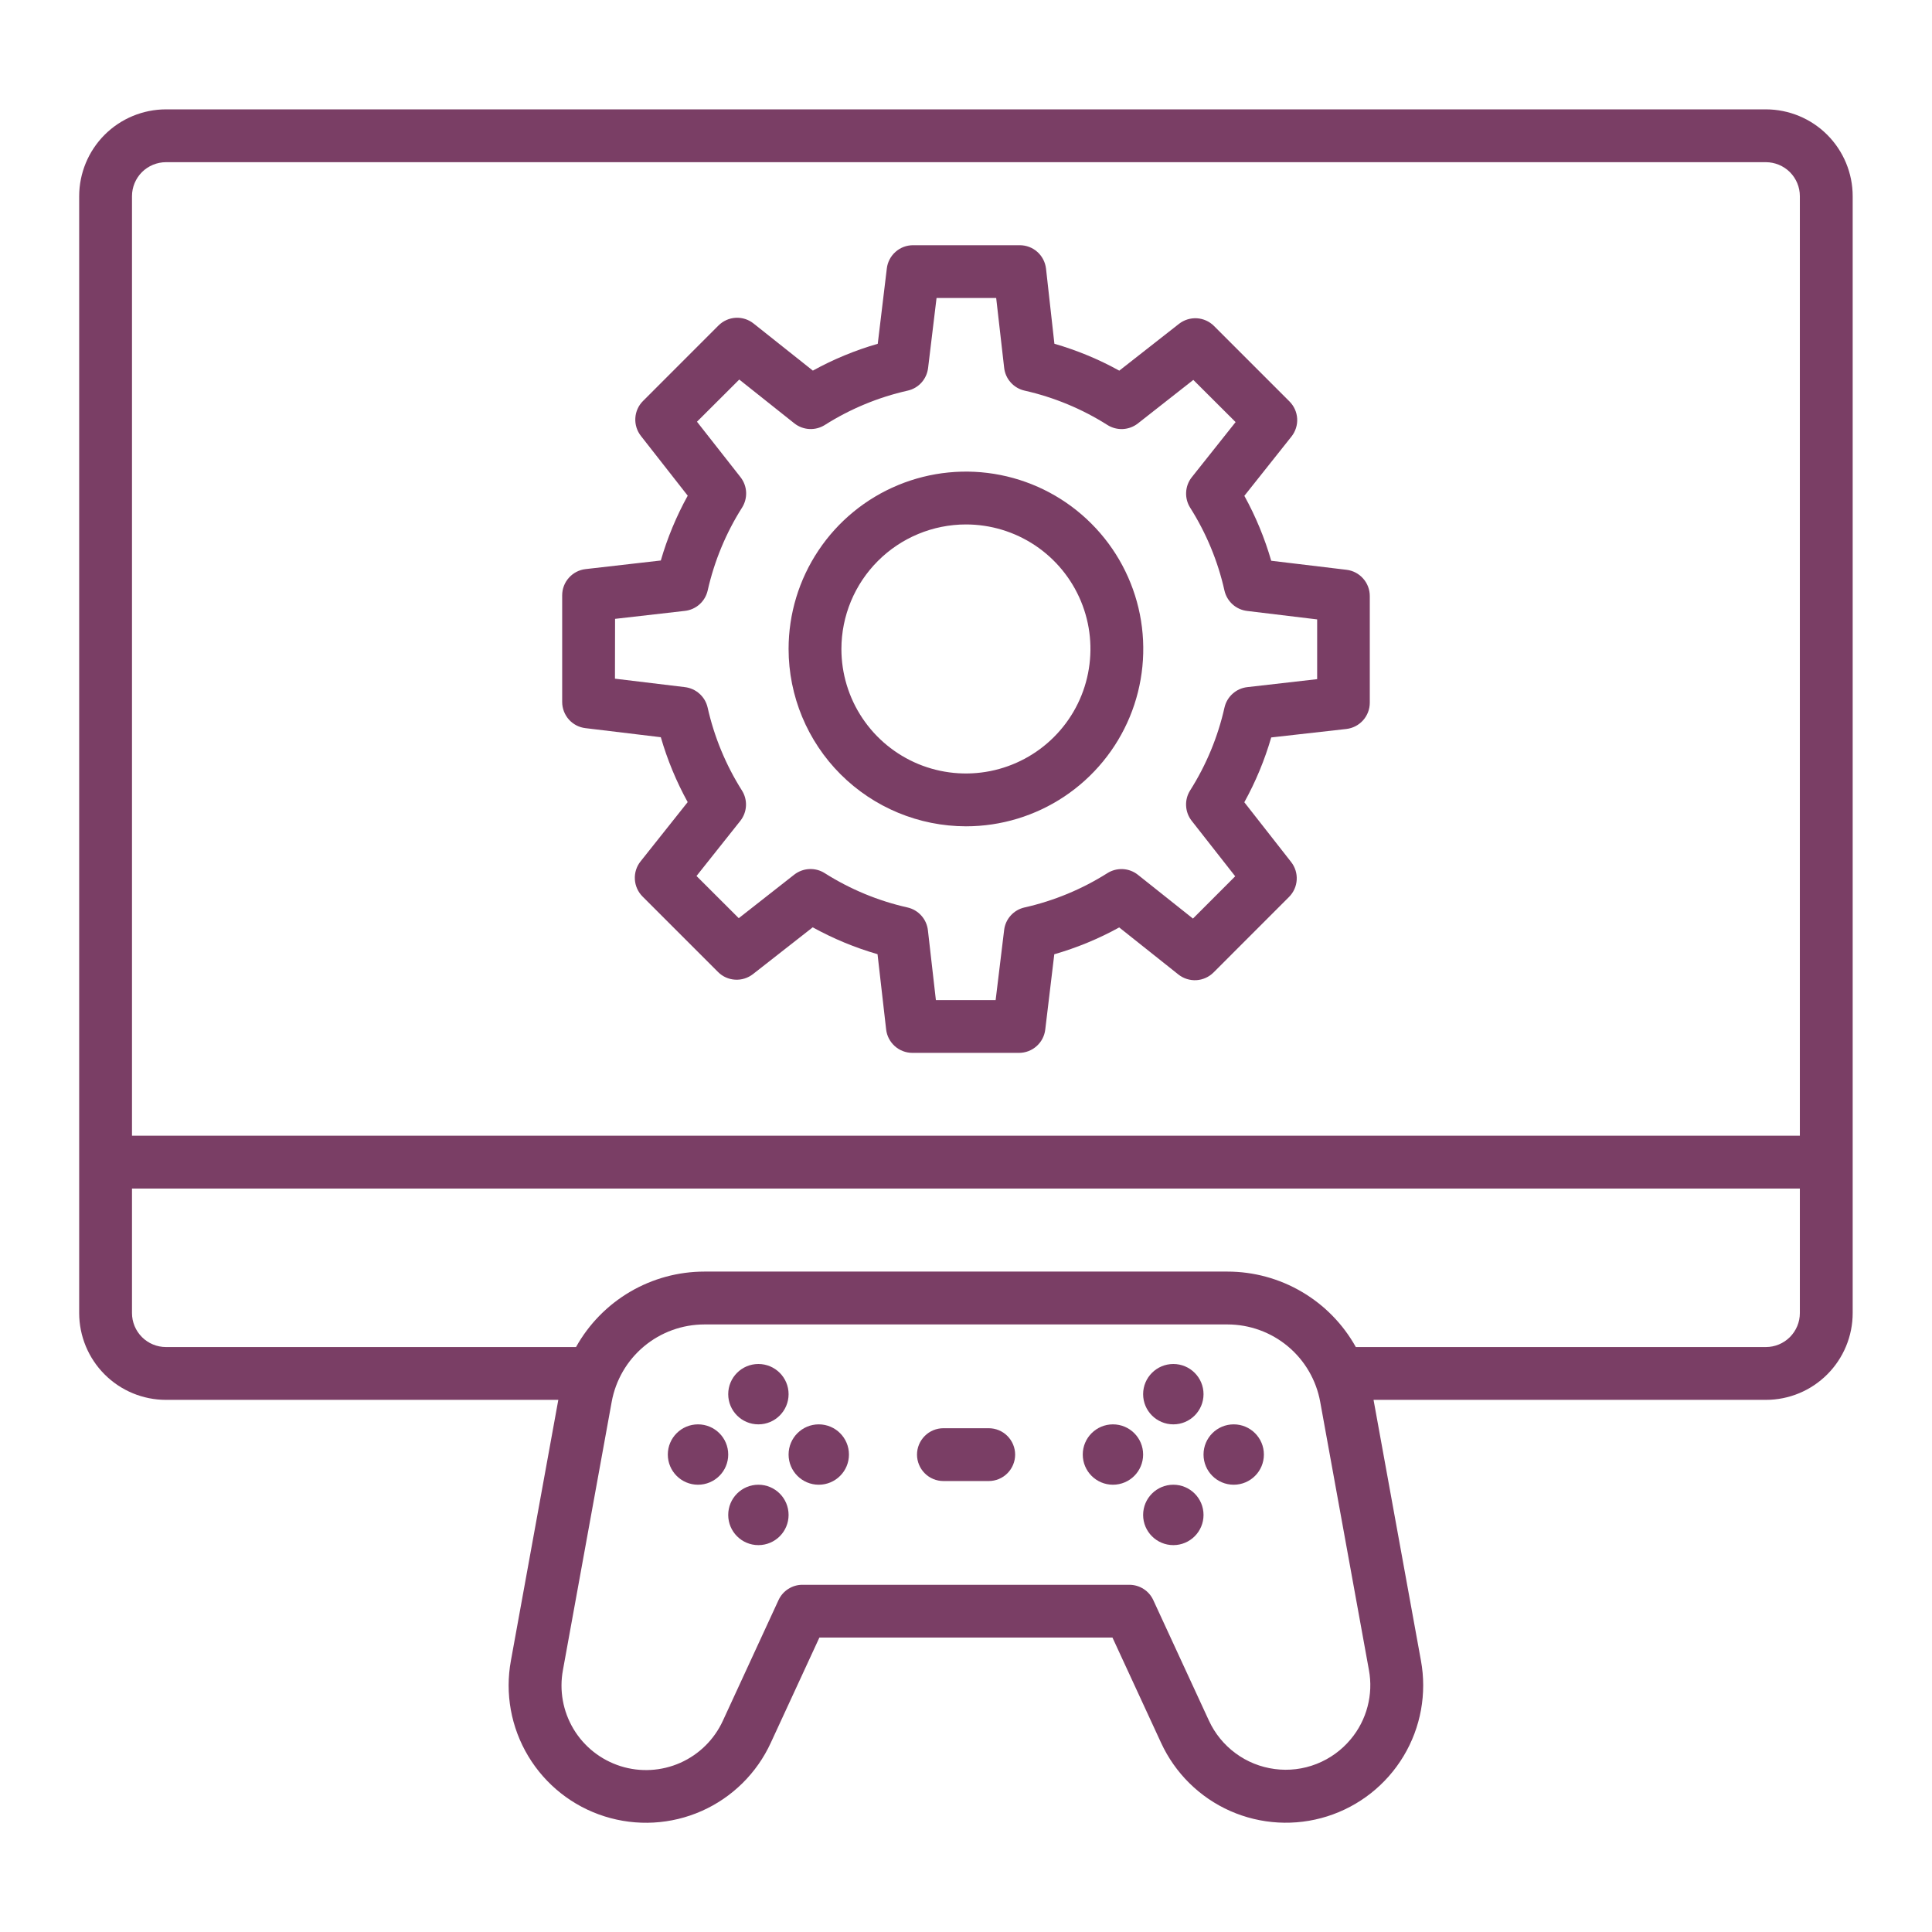 <svg width="53" height="53" viewBox="0 0 53 53" fill="none" xmlns="http://www.w3.org/2000/svg">
<path d="M48.443 3H4.553C3.922 3.001 3.316 3.252 2.87 3.698C2.424 4.145 2.173 4.75 2.172 5.381V36.022C2.173 36.653 2.424 37.258 2.87 37.704C3.316 38.151 3.922 38.402 4.553 38.402H15.316L14.016 45.553C13.849 46.456 14.018 47.389 14.492 48.177C14.965 48.964 15.709 49.552 16.585 49.828C17.461 50.105 18.408 50.053 19.248 49.681C20.088 49.309 20.763 48.642 21.146 47.807L22.478 44.923H30.518L31.85 47.807C32.234 48.642 32.909 49.308 33.748 49.68C34.588 50.051 35.535 50.104 36.41 49.827C37.286 49.55 38.03 48.963 38.503 48.176C38.977 47.389 39.146 46.456 38.98 45.553L37.68 38.402H48.443C49.075 38.402 49.68 38.151 50.126 37.704C50.572 37.258 50.824 36.653 50.824 36.022V5.381C50.824 4.75 50.572 4.145 50.126 3.698C49.68 3.252 49.075 3.001 48.443 3ZM4.553 4.449H48.443C48.69 4.45 48.927 4.548 49.102 4.722C49.276 4.897 49.375 5.134 49.375 5.381V31.156H3.621V5.381C3.621 5.134 3.72 4.897 3.894 4.722C4.069 4.548 4.306 4.45 4.553 4.449ZM37.053 47.713C36.803 48.014 36.48 48.247 36.115 48.39C35.751 48.533 35.356 48.581 34.968 48.529C34.579 48.478 34.21 48.33 33.895 48.097C33.58 47.865 33.328 47.557 33.164 47.201L31.638 43.896C31.58 43.77 31.488 43.664 31.371 43.589C31.255 43.515 31.12 43.475 30.982 43.475H22.015C21.876 43.474 21.741 43.514 21.624 43.589C21.507 43.663 21.415 43.77 21.357 43.895L19.832 47.201C19.597 47.716 19.181 48.128 18.664 48.358C18.146 48.588 17.563 48.621 17.023 48.45C16.483 48.279 16.024 47.917 15.733 47.431C15.442 46.945 15.339 46.37 15.443 45.813L16.78 38.458C16.888 37.862 17.202 37.322 17.667 36.934C18.133 36.545 18.72 36.333 19.326 36.333H33.671C34.277 36.333 34.864 36.545 35.33 36.934C35.795 37.322 36.109 37.862 36.217 38.458L37.553 45.812C37.615 46.146 37.602 46.49 37.515 46.819C37.429 47.147 37.271 47.453 37.053 47.713ZM48.443 36.953H37.194C36.844 36.325 36.334 35.803 35.714 35.439C35.095 35.075 34.389 34.883 33.671 34.883H19.325C18.607 34.883 17.901 35.075 17.282 35.439C16.663 35.803 16.152 36.325 15.802 36.953H4.553C4.306 36.953 4.069 36.855 3.894 36.68C3.72 36.505 3.621 36.269 3.621 36.022V32.605H49.375V36.022C49.375 36.269 49.276 36.505 49.102 36.68C48.927 36.855 48.69 36.953 48.443 36.953Z" fill="#7A3E65"/>
<path d="M32.188 39.074C32.645 39.074 33.016 38.703 33.016 38.246C33.016 37.789 32.645 37.418 32.188 37.418C31.73 37.418 31.359 37.789 31.359 38.246C31.359 38.703 31.73 39.074 32.188 39.074Z" fill="#7A3E65"/>
<path d="M32.188 42.387C32.645 42.387 33.016 42.016 33.016 41.559C33.016 41.101 32.645 40.73 32.188 40.73C31.73 40.73 31.359 41.101 31.359 41.559C31.359 42.016 31.73 42.387 32.188 42.387Z" fill="#7A3E65"/>
<path d="M33.844 40.73C34.301 40.73 34.672 40.36 34.672 39.902C34.672 39.445 34.301 39.074 33.844 39.074C33.386 39.074 33.016 39.445 33.016 39.902C33.016 40.36 33.386 40.73 33.844 40.73Z" fill="#7A3E65"/>
<path d="M30.531 40.73C30.989 40.73 31.359 40.36 31.359 39.902C31.359 39.445 30.989 39.074 30.531 39.074C30.074 39.074 29.703 39.445 29.703 39.902C29.703 40.36 30.074 40.73 30.531 40.73Z" fill="#7A3E65"/>
<path d="M20.805 39.074C21.262 39.074 21.633 38.703 21.633 38.246C21.633 37.789 21.262 37.418 20.805 37.418C20.347 37.418 19.977 37.789 19.977 38.246C19.977 38.703 20.347 39.074 20.805 39.074Z" fill="#7A3E65"/>
<path d="M20.805 42.387C21.262 42.387 21.633 42.016 21.633 41.559C21.633 41.101 21.262 40.73 20.805 40.73C20.347 40.73 19.977 41.101 19.977 41.559C19.977 42.016 20.347 42.387 20.805 42.387Z" fill="#7A3E65"/>
<path d="M22.461 40.73C22.918 40.73 23.289 40.36 23.289 39.902C23.289 39.445 22.918 39.074 22.461 39.074C22.004 39.074 21.633 39.445 21.633 39.902C21.633 40.36 22.004 40.73 22.461 40.73Z" fill="#7A3E65"/>
<path d="M19.148 40.73C19.606 40.73 19.977 40.36 19.977 39.902C19.977 39.445 19.606 39.074 19.148 39.074C18.691 39.074 18.32 39.445 18.32 39.902C18.32 40.36 18.691 40.73 19.148 40.73Z" fill="#7A3E65"/>
<path d="M27.123 39.18H25.881C25.689 39.18 25.504 39.256 25.369 39.392C25.233 39.528 25.156 39.712 25.156 39.904C25.156 40.096 25.233 40.281 25.369 40.417C25.504 40.553 25.689 40.629 25.881 40.629H27.123C27.315 40.629 27.5 40.553 27.635 40.417C27.771 40.281 27.848 40.096 27.848 39.904C27.848 39.712 27.771 39.528 27.635 39.392C27.5 39.256 27.315 39.18 27.123 39.18Z" fill="#7A3E65"/>
<path d="M16.062 19.975L18.128 20.224C18.307 20.843 18.554 21.44 18.865 22.004L17.572 23.631C17.461 23.77 17.405 23.945 17.416 24.123C17.426 24.3 17.501 24.468 17.627 24.594L19.697 26.664C19.822 26.79 19.989 26.865 20.166 26.875C20.343 26.886 20.517 26.831 20.657 26.722L22.295 25.439C22.858 25.75 23.455 25.997 24.073 26.176L24.309 28.24C24.329 28.417 24.414 28.58 24.547 28.699C24.679 28.817 24.851 28.883 25.029 28.883H27.955C28.132 28.883 28.303 28.818 28.435 28.7C28.568 28.583 28.653 28.421 28.674 28.245L28.922 26.178C29.541 26 30.139 25.753 30.703 25.442L32.329 26.735C32.469 26.845 32.644 26.899 32.821 26.889C32.998 26.878 33.166 26.802 33.291 26.677L35.361 24.606C35.486 24.481 35.562 24.314 35.572 24.137C35.583 23.961 35.528 23.786 35.419 23.647L34.135 22.008C34.446 21.445 34.694 20.848 34.873 20.23L36.934 19.998C37.111 19.977 37.274 19.893 37.393 19.76C37.511 19.627 37.577 19.456 37.577 19.278V16.35C37.577 16.173 37.512 16.002 37.394 15.87C37.277 15.737 37.115 15.652 36.939 15.631L34.873 15.383C34.694 14.764 34.447 14.166 34.136 13.602L35.428 11.976C35.539 11.836 35.595 11.661 35.585 11.484C35.575 11.306 35.499 11.138 35.373 11.012L33.303 8.942C33.178 8.817 33.011 8.742 32.834 8.731C32.657 8.721 32.483 8.775 32.343 8.884L30.705 10.168C30.141 9.856 29.544 9.609 28.925 9.43L28.695 7.369C28.674 7.192 28.59 7.029 28.457 6.91C28.325 6.792 28.153 6.727 27.975 6.727H25.047C24.87 6.727 24.699 6.791 24.567 6.909C24.434 7.026 24.349 7.188 24.328 7.364L24.079 9.431C23.46 9.609 22.863 9.856 22.299 10.167L20.673 8.875C20.534 8.764 20.359 8.708 20.181 8.718C20.003 8.728 19.836 8.804 19.71 8.929L17.64 11C17.514 11.125 17.439 11.292 17.429 11.469C17.418 11.645 17.473 11.82 17.582 11.959L18.866 13.598C18.555 14.161 18.307 14.758 18.128 15.376L16.064 15.612C15.887 15.632 15.724 15.717 15.606 15.85C15.487 15.982 15.422 16.154 15.422 16.332V19.257C15.422 19.434 15.488 19.605 15.605 19.738C15.723 19.87 15.886 19.955 16.062 19.975ZM16.873 16.977L18.79 16.758C18.939 16.741 19.08 16.678 19.192 16.577C19.303 16.477 19.381 16.344 19.414 16.197C19.596 15.392 19.914 14.623 20.356 13.926C20.436 13.8 20.475 13.652 20.468 13.502C20.461 13.353 20.407 13.209 20.315 13.091L19.12 11.569L20.28 10.412L21.79 11.613C21.907 11.706 22.051 11.761 22.202 11.769C22.352 11.777 22.501 11.738 22.628 11.658C23.326 11.216 24.094 10.898 24.9 10.716C25.046 10.684 25.179 10.606 25.279 10.495C25.379 10.384 25.442 10.244 25.46 10.095L25.692 8.175H27.328L27.547 10.092C27.564 10.241 27.627 10.382 27.728 10.493C27.828 10.605 27.961 10.683 28.108 10.716C28.913 10.898 29.682 11.216 30.379 11.658C30.505 11.738 30.654 11.777 30.803 11.77C30.953 11.762 31.096 11.709 31.214 11.617L32.736 10.422L33.896 11.579L32.695 13.09C32.601 13.208 32.547 13.351 32.539 13.502C32.531 13.652 32.569 13.801 32.65 13.928C33.091 14.626 33.41 15.394 33.59 16.2C33.623 16.346 33.701 16.478 33.812 16.579C33.923 16.679 34.063 16.742 34.212 16.76L36.133 16.992V18.631L34.216 18.85C34.066 18.867 33.926 18.93 33.814 19.031C33.702 19.131 33.624 19.264 33.591 19.41C33.41 20.216 33.091 20.985 32.649 21.683C32.569 21.809 32.53 21.957 32.538 22.106C32.545 22.256 32.599 22.399 32.691 22.517L33.885 24.039L32.726 25.199L31.216 23.998C31.098 23.904 30.954 23.85 30.804 23.842C30.654 23.834 30.505 23.873 30.378 23.953C29.68 24.394 28.911 24.713 28.105 24.894C27.959 24.927 27.827 25.004 27.727 25.115C27.626 25.227 27.563 25.366 27.546 25.515L27.313 27.436H25.674L25.455 25.519C25.438 25.369 25.375 25.229 25.274 25.117C25.174 25.005 25.041 24.927 24.894 24.894C24.089 24.713 23.321 24.394 22.623 23.952C22.497 23.872 22.349 23.833 22.199 23.841C22.05 23.848 21.906 23.902 21.788 23.994L20.266 25.188L19.107 24.031L20.307 22.521C20.401 22.403 20.456 22.259 20.464 22.109C20.472 21.959 20.433 21.81 20.352 21.683C19.911 20.985 19.593 20.216 19.412 19.41C19.379 19.264 19.302 19.132 19.19 19.032C19.079 18.931 18.939 18.868 18.791 18.85L16.87 18.618L16.873 16.977Z" fill="#7A3E65"/>
<path d="M26.498 22.668C27.46 22.668 28.401 22.383 29.201 21.848C30.001 21.313 30.625 20.554 30.993 19.665C31.361 18.776 31.457 17.797 31.27 16.854C31.082 15.91 30.619 15.043 29.938 14.363C29.258 13.682 28.391 13.219 27.447 13.031C26.503 12.843 25.525 12.94 24.636 13.308C23.747 13.676 22.987 14.3 22.453 15.1C21.918 15.9 21.633 16.84 21.633 17.803C21.634 19.093 22.147 20.329 23.059 21.241C23.972 22.153 25.208 22.666 26.498 22.668ZM26.498 14.387C27.174 14.387 27.834 14.587 28.396 14.962C28.958 15.338 29.395 15.871 29.654 16.495C29.913 17.12 29.98 17.806 29.848 18.469C29.717 19.132 29.391 19.741 28.913 20.218C28.436 20.696 27.827 21.021 27.165 21.153C26.502 21.285 25.815 21.217 25.191 20.959C24.567 20.7 24.033 20.262 23.658 19.701C23.282 19.139 23.082 18.478 23.082 17.803C23.083 16.897 23.443 16.029 24.084 15.388C24.724 14.748 25.592 14.388 26.498 14.387Z" fill="#7A3E65"/>
</svg>
